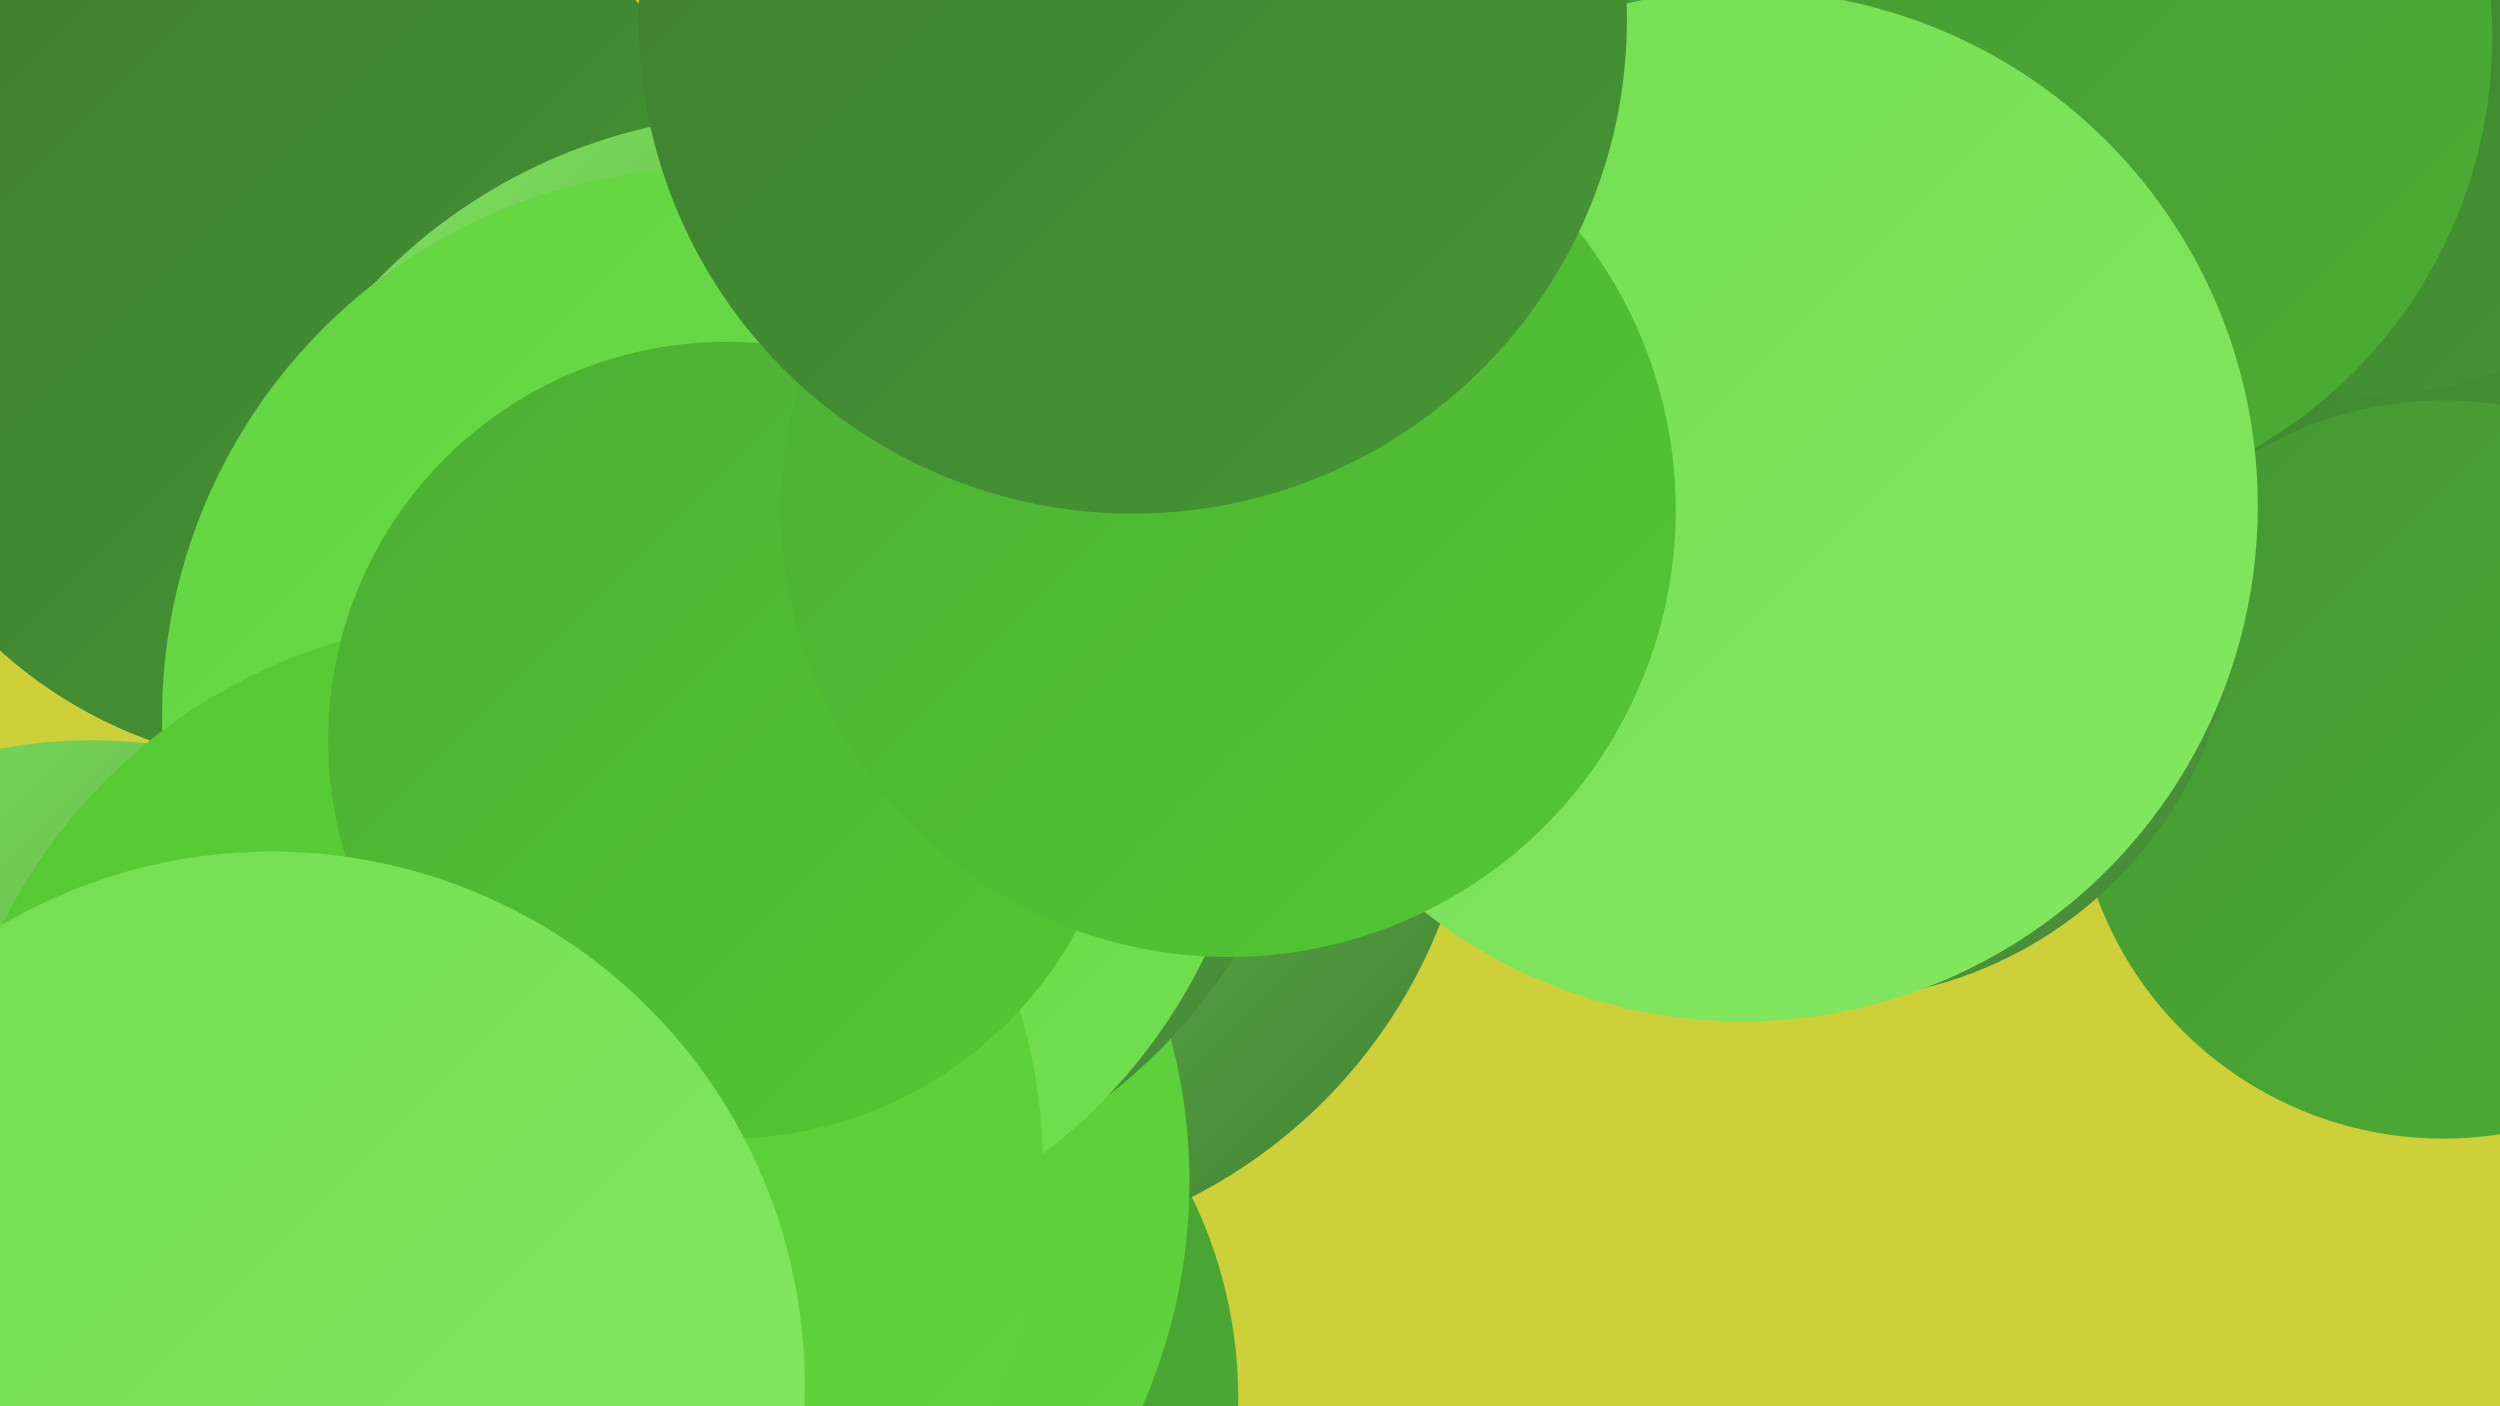 <?xml version="1.0" encoding="UTF-8"?><svg width="1280" height="720" xmlns="http://www.w3.org/2000/svg"><defs><linearGradient id="grad0" x1="0%" y1="0%" x2="100%" y2="100%"><stop offset="0%" style="stop-color:#3e7e31;stop-opacity:1" /><stop offset="100%" style="stop-color:#459633;stop-opacity:1" /></linearGradient><linearGradient id="grad1" x1="0%" y1="0%" x2="100%" y2="100%"><stop offset="0%" style="stop-color:#459633;stop-opacity:1" /><stop offset="100%" style="stop-color:#4cae34;stop-opacity:1" /></linearGradient><linearGradient id="grad2" x1="0%" y1="0%" x2="100%" y2="100%"><stop offset="0%" style="stop-color:#4cae34;stop-opacity:1" /><stop offset="100%" style="stop-color:#53c833;stop-opacity:1" /></linearGradient><linearGradient id="grad3" x1="0%" y1="0%" x2="100%" y2="100%"><stop offset="0%" style="stop-color:#53c833;stop-opacity:1" /><stop offset="100%" style="stop-color:#61d540;stop-opacity:1" /></linearGradient><linearGradient id="grad4" x1="0%" y1="0%" x2="100%" y2="100%"><stop offset="0%" style="stop-color:#61d540;stop-opacity:1" /><stop offset="100%" style="stop-color:#72df50;stop-opacity:1" /></linearGradient><linearGradient id="grad5" x1="0%" y1="0%" x2="100%" y2="100%"><stop offset="0%" style="stop-color:#72df50;stop-opacity:1" /><stop offset="100%" style="stop-color:#83e761;stop-opacity:1" /></linearGradient><linearGradient id="grad6" x1="0%" y1="0%" x2="100%" y2="100%"><stop offset="0%" style="stop-color:#83e761;stop-opacity:1" /><stop offset="100%" style="stop-color:#3e7e31;stop-opacity:1" /></linearGradient></defs><rect width="1280" height="720" fill="#cdd039" /><circle cx="398" cy="716" r="236" fill="url(#grad1)" /><circle cx="489" cy="375" r="267" fill="url(#grad6)" /><circle cx="156" cy="160" r="233" fill="url(#grad0)" /><circle cx="1252" cy="92" r="226" fill="url(#grad0)" /><circle cx="47" cy="639" r="260" fill="url(#grad6)" /><circle cx="1251" cy="394" r="189" fill="url(#grad1)" /><circle cx="874" cy="284" r="191" fill="url(#grad0)" /><circle cx="1214" cy="13" r="189" fill="url(#grad0)" /><circle cx="323" cy="605" r="286" fill="url(#grad3)" /><circle cx="395" cy="339" r="281" fill="url(#grad6)" /><circle cx="935" cy="302" r="210" fill="url(#grad6)" /><circle cx="364" cy="367" r="281" fill="url(#grad4)" /><circle cx="253" cy="598" r="281" fill="url(#grad3)" /><circle cx="372" cy="379" r="204" fill="url(#grad2)" /><circle cx="604" cy="168" r="190" fill="url(#grad4)" /><circle cx="1033" cy="19" r="243" fill="url(#grad1)" /><circle cx="892" cy="259" r="264" fill="url(#grad5)" /><circle cx="629" cy="261" r="229" fill="url(#grad2)" /><circle cx="139" cy="709" r="273" fill="url(#grad5)" /><circle cx="580" cy="10" r="253" fill="url(#grad0)" /></svg>
